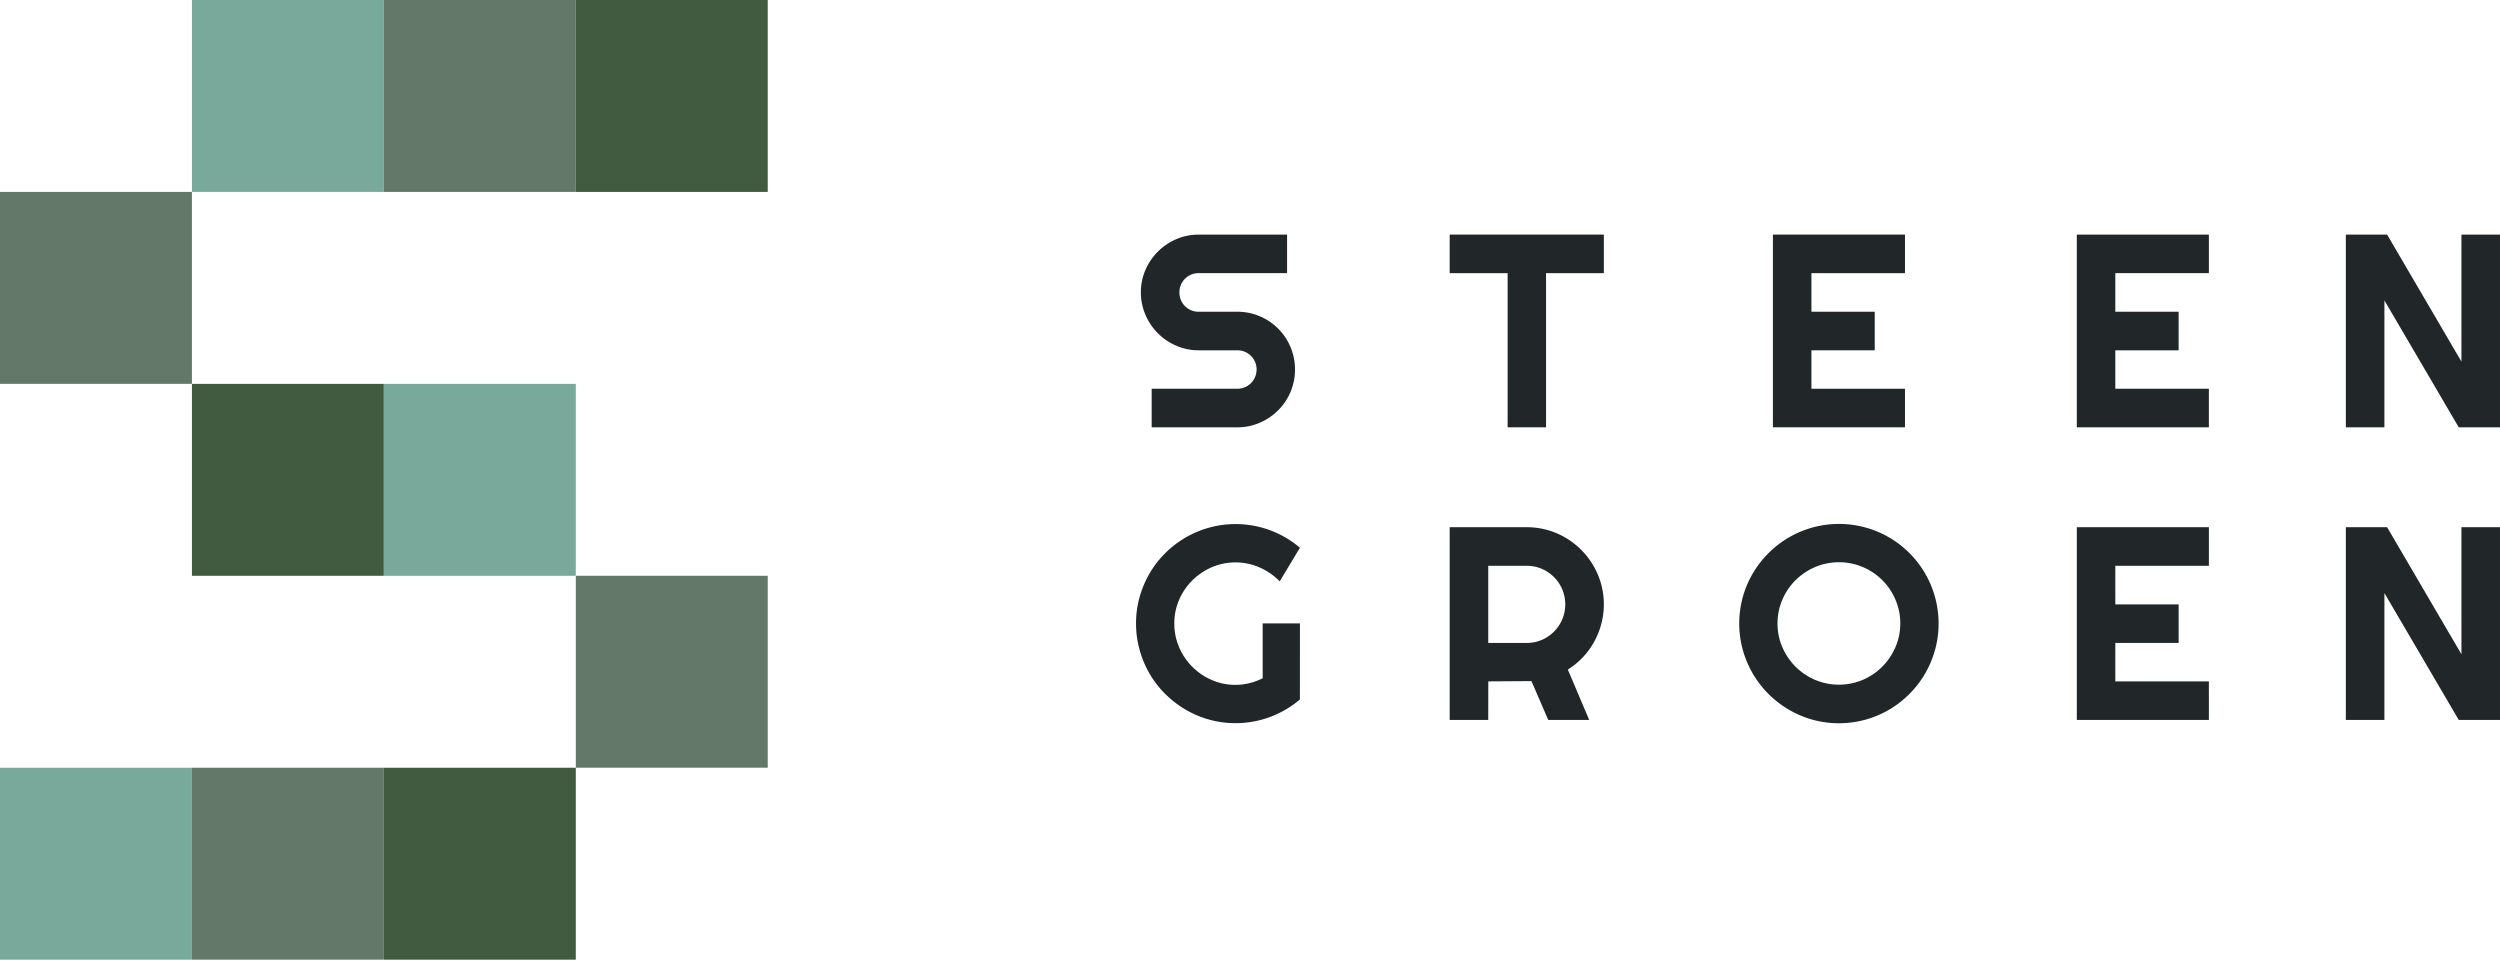 <svg xmlns:xlink="http://www.w3.org/1999/xlink" xmlns="http://www.w3.org/2000/svg" width="265" height="101.724" data-name="Group 123"><g fill="#212628" data-name="Group 122"><g data-name="Group 120" fill="#212628"><path d="M120.934 30.992a5.9 5.9 0 0 1 .483-2.379 6.229 6.229 0 0 1 3.259-3.258 5.891 5.891 0 0 1 2.379-.484h9.375v4.084h-9.375a2.018 2.018 0 0 0-2.037 2.037 2.093 2.093 0 0 0 .156.806 2.016 2.016 0 0 0 1.881 1.246h4.089a6.021 6.021 0 0 1 2.386.477 6.1 6.1 0 0 1 3.263 3.263 6.189 6.189 0 0 1 0 4.766 6.162 6.162 0 0 1-1.311 1.944 6.237 6.237 0 0 1-1.952 1.318 5.94 5.94 0 0 1-2.386.484h-9.068v-4.089h9.075a2.019 2.019 0 0 0 .8-.157 2.024 2.024 0 0 0 1.083-1.083 2.031 2.031 0 0 0-1.881-2.835h-4.089a5.882 5.882 0 0 1-2.379-.484 6.2 6.2 0 0 1-3.263-3.27 5.946 5.946 0 0 1-.488-2.386Z" data-name="Path 91" fill="#212628"></path><path d="M163.881 45.296h-4.074V28.955h-6.141v-4.089h16.342v4.089h-6.127Z" data-name="Path 92" fill="#212628"></path><path d="M201.928 45.296h-14v-20.43h14v4.089h-9.917v4.089h6.711v4.089h-6.711v4.075h9.917Z" data-name="Path 93" fill="#212628"></path><path d="M234.141 45.296h-14v-20.43h14v4.089h-9.918v4.089h6.711v4.089h-6.711v4.075h9.917Z" data-name="Path 94" fill="#212628"></path><path d="M265 45.296h-4.373l-7.879-13.449v13.449h-4.089v-20.43h4.374l7.879 13.464V24.866H265Z" data-name="Path 95" fill="#212628"></path></g><g data-name="Group 121" fill="#212628"><path d="M137.789 74.143a10.5 10.5 0 0 1-6.821 2.512 10.323 10.323 0 0 1-2.8-.377 10.467 10.467 0 0 1-2.515-1.069 10.922 10.922 0 0 1-2.14-1.654 10.276 10.276 0 0 1-1.653-2.137 10.761 10.761 0 0 1-1.062-2.529 10.394 10.394 0 0 1-.378-2.807 10.242 10.242 0 0 1 .378-2.793 10.841 10.841 0 0 1 1.062-2.514 10.272 10.272 0 0 1 1.653-2.137 10.594 10.594 0 0 1 4.652-2.707 10.3 10.3 0 0 1 2.8-.378 10.5 10.5 0 0 1 6.825 2.508l-2.137 3.562a6.847 6.847 0 0 0-2.137-1.474 6.382 6.382 0 0 0-5.065-.022 6.7 6.7 0 0 0-2.059 1.389 6.544 6.544 0 0 0-1.4 2.052 6.213 6.213 0 0 0-.513 2.515 6.3 6.3 0 0 0 .513 2.536 6.585 6.585 0 0 0 3.455 3.462 6.213 6.213 0 0 0 2.514.513 6.025 6.025 0 0 0 1.5-.186 6.837 6.837 0 0 0 1.383-.513v-5.812h3.946Z" data-name="Path 96" fill="#212628"></path><path d="M157.755 76.315h-4.088v-20.43h8.177a7.953 7.953 0 0 1 2.166.292 8.086 8.086 0 0 1 1.945.826 8.256 8.256 0 0 1 1.653 1.282 8.155 8.155 0 0 1 1.282 1.66 8.253 8.253 0 0 1 .827 1.952 8.142 8.142 0 0 1 .028 4.217 8.437 8.437 0 0 1-.755 1.895 8 8 0 0 1-1.2 1.653 8.136 8.136 0 0 1-1.6 1.311l2.265 5.343h-4.341l-1.78-4.118-4.574.029Zm0-16.342v8.178h4.088a3.947 3.947 0 0 0 1.582-.32 4.1 4.1 0 0 0 2.173-2.18 4.1 4.1 0 0 0 0-3.177 4.1 4.1 0 0 0-2.173-2.18 3.957 3.957 0 0 0-1.582-.32Z" data-name="Path 97" fill="#212628"></path><path d="M205.49 66.094a10.311 10.311 0 0 1-.378 2.8 10.783 10.783 0 0 1-1.061 2.522 10.5 10.5 0 0 1-1.653 2.144 10.736 10.736 0 0 1-2.138 1.659 10.55 10.55 0 0 1-8.128 1.069 10.641 10.641 0 0 1-7.395-7.395 10.587 10.587 0 0 1 0-5.607 10.426 10.426 0 0 1 1.069-2.52 10.754 10.754 0 0 1 1.66-2.137 10.439 10.439 0 0 1 2.143-1.653 10.753 10.753 0 0 1 2.522-1.062 10.587 10.587 0 0 1 5.606 0 10.544 10.544 0 0 1 7.373 7.373 10.4 10.4 0 0 1 .38 2.807Zm-4.06 0a6.316 6.316 0 0 0-.513-2.529 6.48 6.48 0 0 0-3.455-3.455 6.509 6.509 0 0 0-5.065 0 6.681 6.681 0 0 0-2.066 1.389 6.5 6.5 0 0 0-1.4 2.066 6.316 6.316 0 0 0-.513 2.529 6.213 6.213 0 0 0 .513 2.514 6.585 6.585 0 0 0 3.462 3.455 6.51 6.51 0 0 0 5.065 0 6.508 6.508 0 0 0 2.066-1.4 6.68 6.68 0 0 0 1.389-2.059 6.213 6.213 0 0 0 .517-2.51Z" data-name="Path 98" fill="#212628"></path><path d="M234.142 76.315h-14v-20.43h14v4.089h-9.918v4.089h6.711v4.089h-6.711v4.075h9.917Z" data-name="Path 99" fill="#212628"></path><path d="M265 76.315h-4.373l-7.879-13.449v13.449h-4.089v-20.43h4.374l7.879 13.464V55.885H265Z" data-name="Path 100" fill="#212628"></path></g></g><path fill="#78A99A" d="M20.345 0h20.344v20.344H20.345z" data-name="Rectangle 181"></path><path fill="#647869" d="M40.69 0h20.344v20.344H40.69z" data-name="Rectangle 182"></path><path fill="#415B40" d="M61.036 0H81.38v20.344H61.036z" data-name="Rectangle 183"></path><path fill="#647869" d="M0 20.343h20.344v20.344H0z" data-name="Rectangle 184"></path><path fill="#415B40" d="M20.345 40.689h20.344v20.344H20.345z" data-name="Rectangle 185"></path><path fill="#78A99A" d="M40.69 40.689h20.344v20.344H40.69z" data-name="Rectangle 186"></path><path fill="#647869" d="M61.036 61.033H81.38v20.344H61.036z" data-name="Rectangle 187"></path><path fill="#78A99A" d="M0 81.379h20.344v20.344H0z" data-name="Rectangle 188"></path><path fill="#647869" d="M20.345 81.379h20.344v20.344H20.345z" data-name="Rectangle 189"></path><path fill="#415B40" d="M40.69 81.379h20.344v20.344H40.69z" data-name="Rectangle 190"></path></svg>